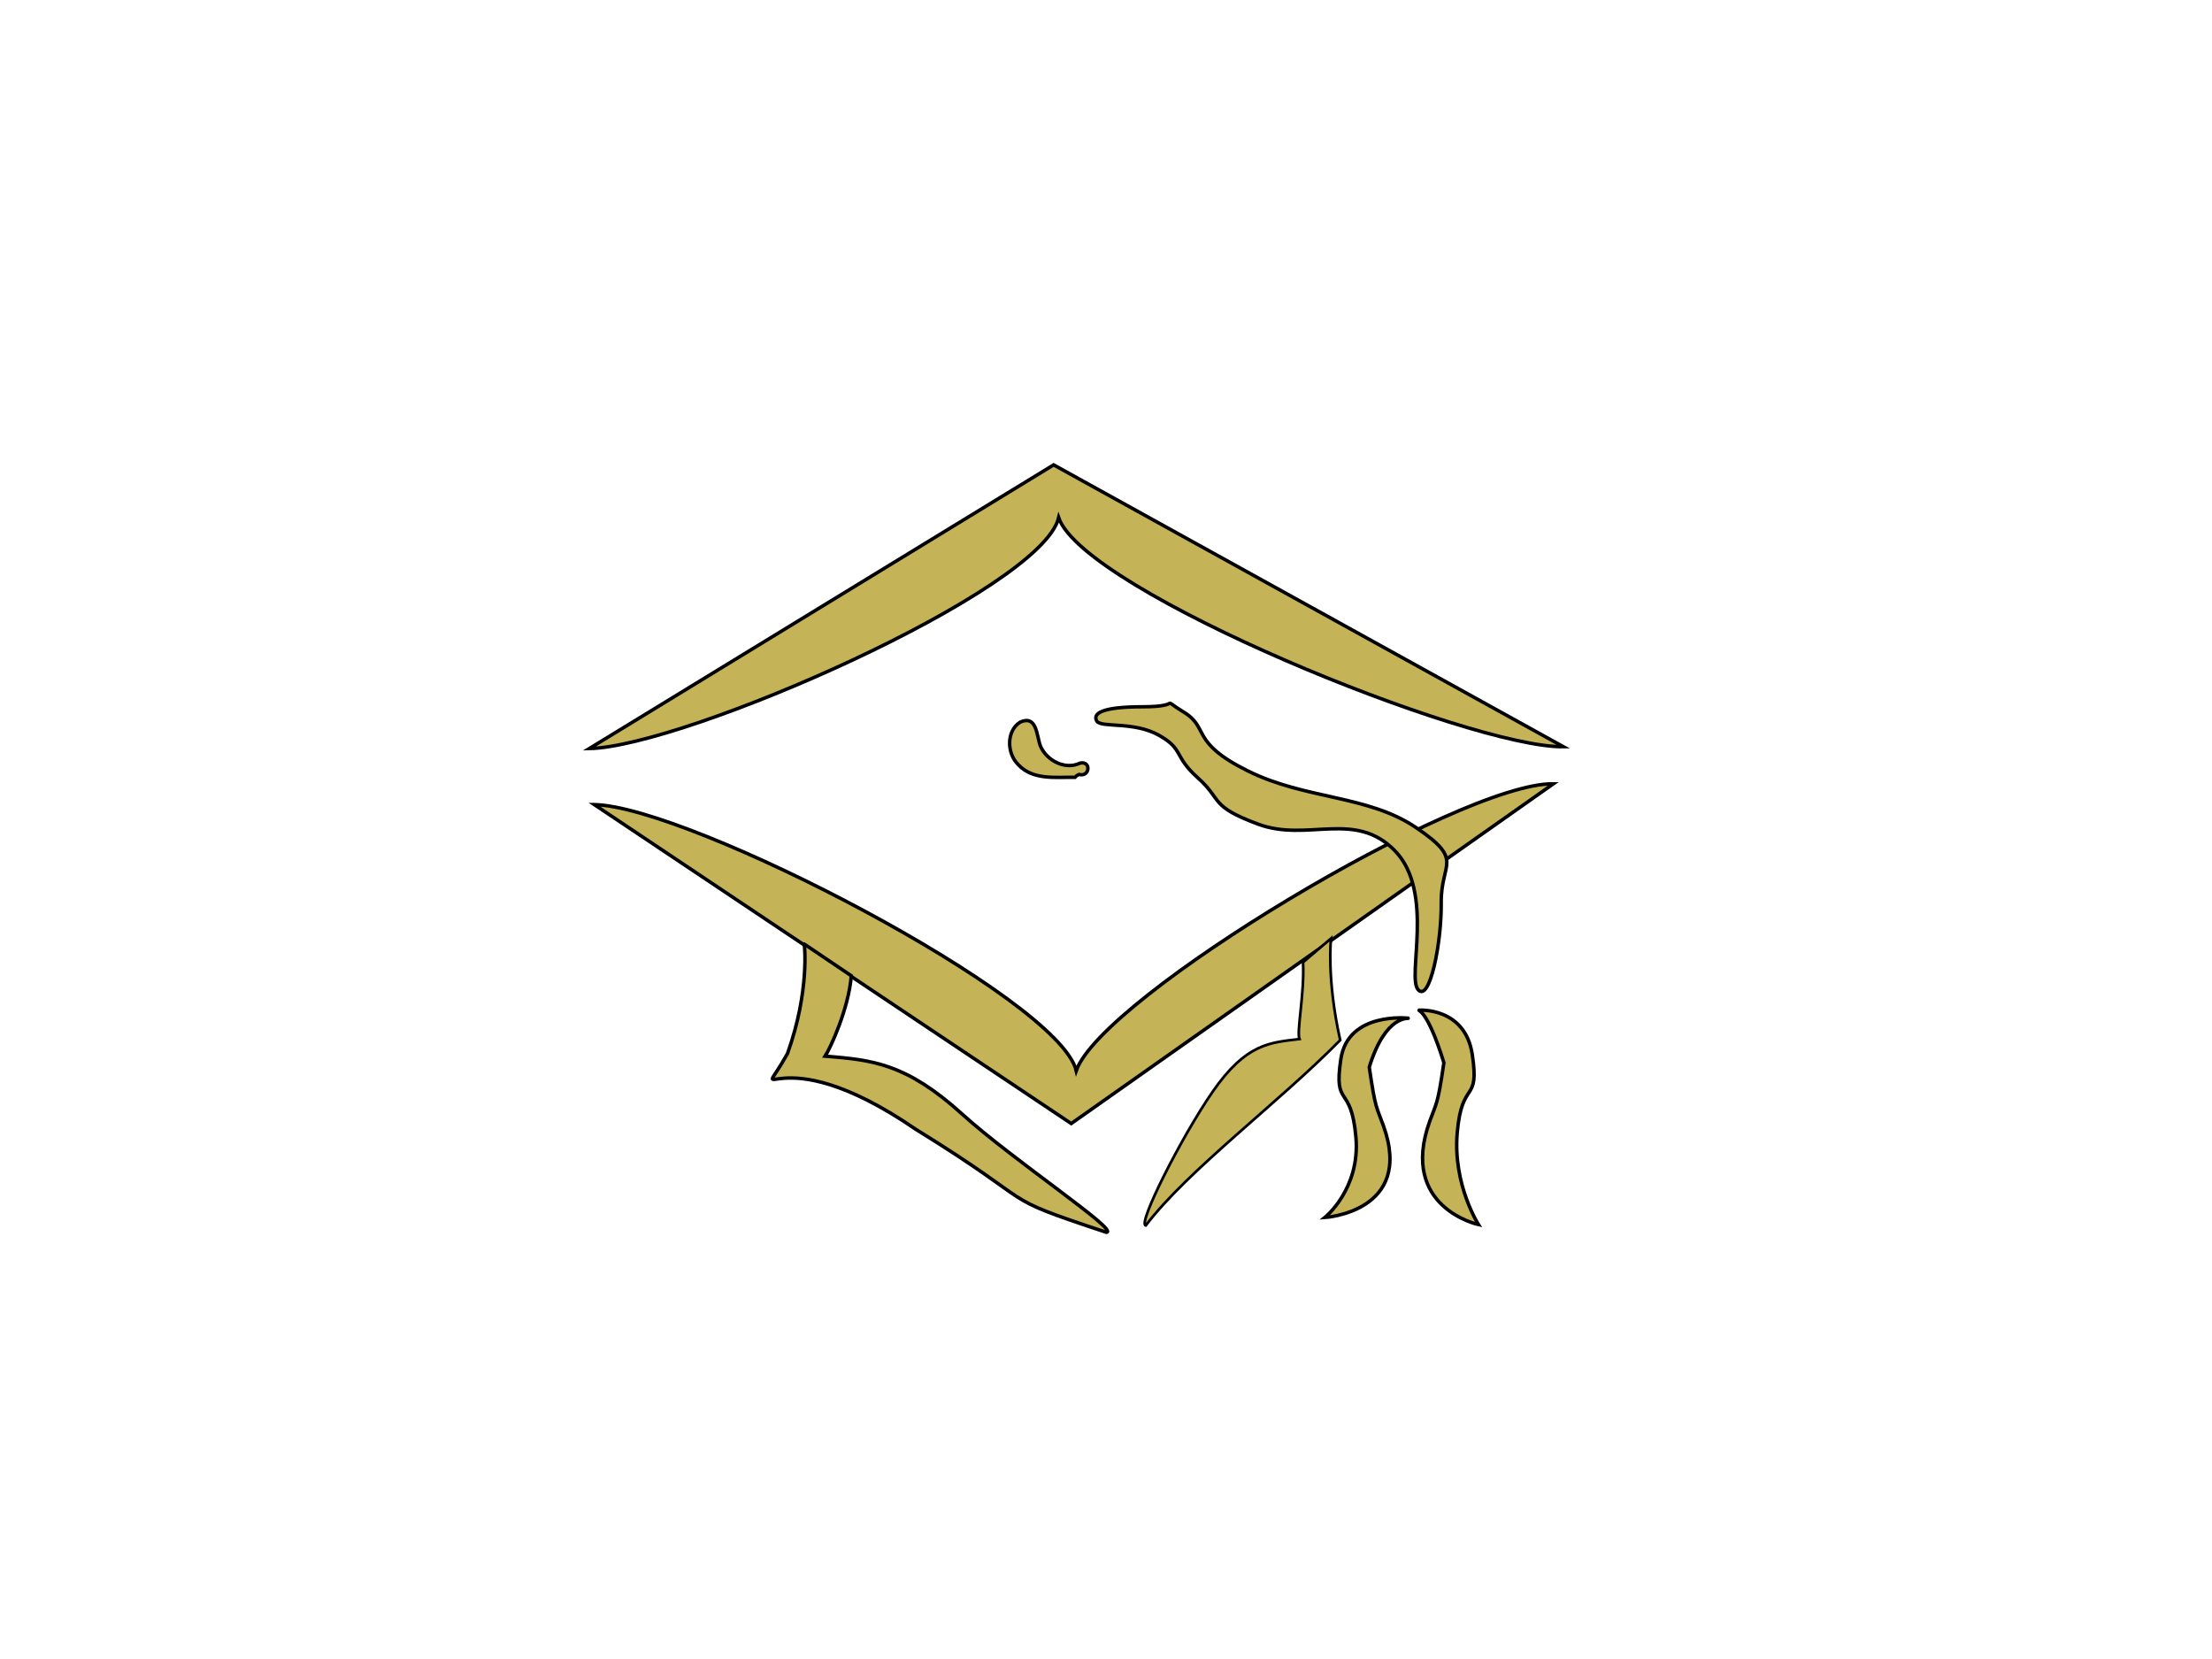 <?xml version="1.0"?><svg width="640" height="480" xmlns="http://www.w3.org/2000/svg">
 <title>Class of 2013 Graduation Cap</title>
 <g>
  <title>Layer 1</title>
  <g id="svg_1">
   <g id="svg_2">
    <path id="svg_3" d="m171.953,232.8l137.985,92.277l139.504,-98.3c-27.226,-0.347 -130.632,61.646 -138.05,83.009c-5.086,-21.116 -111.894,-76.455 -139.438,-76.986z" stroke-miterlimit="4" stroke="black" fill-rule="evenodd" fill="#c5b358"/>
    <path id="svg_4" d="m170.5,216.583l134.352,-82.083l147.496,81.552c-27.226,0.347 -138.624,-44.899 -146.043,-66.261c-5.086,21.116 -108.261,66.261 -135.805,66.792z" stroke-miterlimit="4" stroke="black" fill-rule="evenodd" fill="#c5b358"/>
    <path id="svg_5" d="m232.708,273.154c0,0 1.666,13.497 -4.873,31.7c-10.172,18.204 -4.36,-6.553 37.056,21.844c37.782,23.301 21.892,18.777 55.22,29.854c3.996,-0.364 -26.914,-20.798 -41.723,-34.207c-16.133,-14.606 -25.849,-15.671 -39.654,-16.763c1.453,-2.184 6.84,-13.798 7.567,-23.264l-13.592,-9.164z" stroke-width="1px" stroke="black" fill-rule="evenodd" fill="#c5b358"/>
    <path id="svg_6" d="m385.103,271.527c0,0 -1.329,11.616 2.658,29.414c-17.432,17.797 -44.16,37.655 -56.26,53.634c-2.436,-0.356 10.244,-25.483 19.273,-38.592c9.836,-14.28 16.787,-14.292 25.204,-15.36c-0.886,-2.136 1.481,-12.964 1.038,-22.219l8.087,-6.877z" stroke-width="0.772px" stroke="black" fill-rule="evenodd" fill="#c5b358"/>
    <path id="svg_7" d="m410.569,292.277c0,0 13.348,-0.973 15.413,12.872c2.162,14.492 -2.998,6.744 -4.367,22.655c-1.284,14.931 6.165,26.516 6.165,26.516c0,0 -23.074,-4.954 -14.129,-29.863c2.036,-5.67 2.312,-4.634 4.11,-16.991c-4.805,-15.484 -7.45,-14.931 -7.193,-15.189z" stroke-width="1px" stroke="black" fill-rule="evenodd" fill="#c5b358"/>
    <path id="svg_8" d="m407.47,294.594c0,0 -17.458,-2.003 -19.523,11.842c-2.162,14.492 2.998,6.744 4.367,22.655c1.284,14.931 -8.991,23.169 -8.991,23.169c0,0 25.899,-1.608 16.954,-26.516c-2.036,-5.67 -2.312,-4.634 -4.11,-16.991c4.805,-15.484 11.56,-13.902 11.303,-14.159z" stroke-width="1px" stroke="black" fill-rule="evenodd" fill="#c5b358"/>
    <path id="svg_9" d="m311.037,224.892c-5.572,-0.077 -12.233,0.899 -16.438,-3.668c-3.288,-3.198 -3.513,-9.65 0.528,-12.268c4.931,-2.258 4.768,3.953 5.906,6.92c1.838,4.225 7.178,7.006 11.528,4.894c3.236,-0.612 2.714,4.127 -0.307,3.306c-0.465,0.161 -0.911,0.421 -1.217,0.816l0,0z" stroke-dashoffset="0" stroke-miterlimit="4" stroke="black" fill-rule="evenodd" fill="#c5b358"/>
    <path id="svg_10" d="m317.32,208.61c-1.156,-2.06 1.028,-4.119 13.358,-4.119c12.331,0 4.239,-3.089 11.817,1.545c7.578,4.634 1.67,8.624 18.496,16.991c16.826,8.367 34.808,6.951 48.808,16.476c14,9.525 7.064,9.911 7.193,21.625c0.128,11.713 -3.34,28.962 -6.679,25.229c-3.34,-3.733 4.881,-28.189 -6.679,-40.16c-11.56,-11.971 -25.303,-2.446 -39.56,-7.723c-14.257,-5.277 -10.275,-6.951 -17.468,-13.387c-7.193,-6.436 -3.982,-8.238 -11.303,-12.357c-7.321,-4.119 -16.826,-2.06 -17.982,-4.119z" stroke-width="1px" stroke="black" fill-rule="evenodd" fill="#c5b358"/>
   </g>
  </g>
 </g>
</svg>